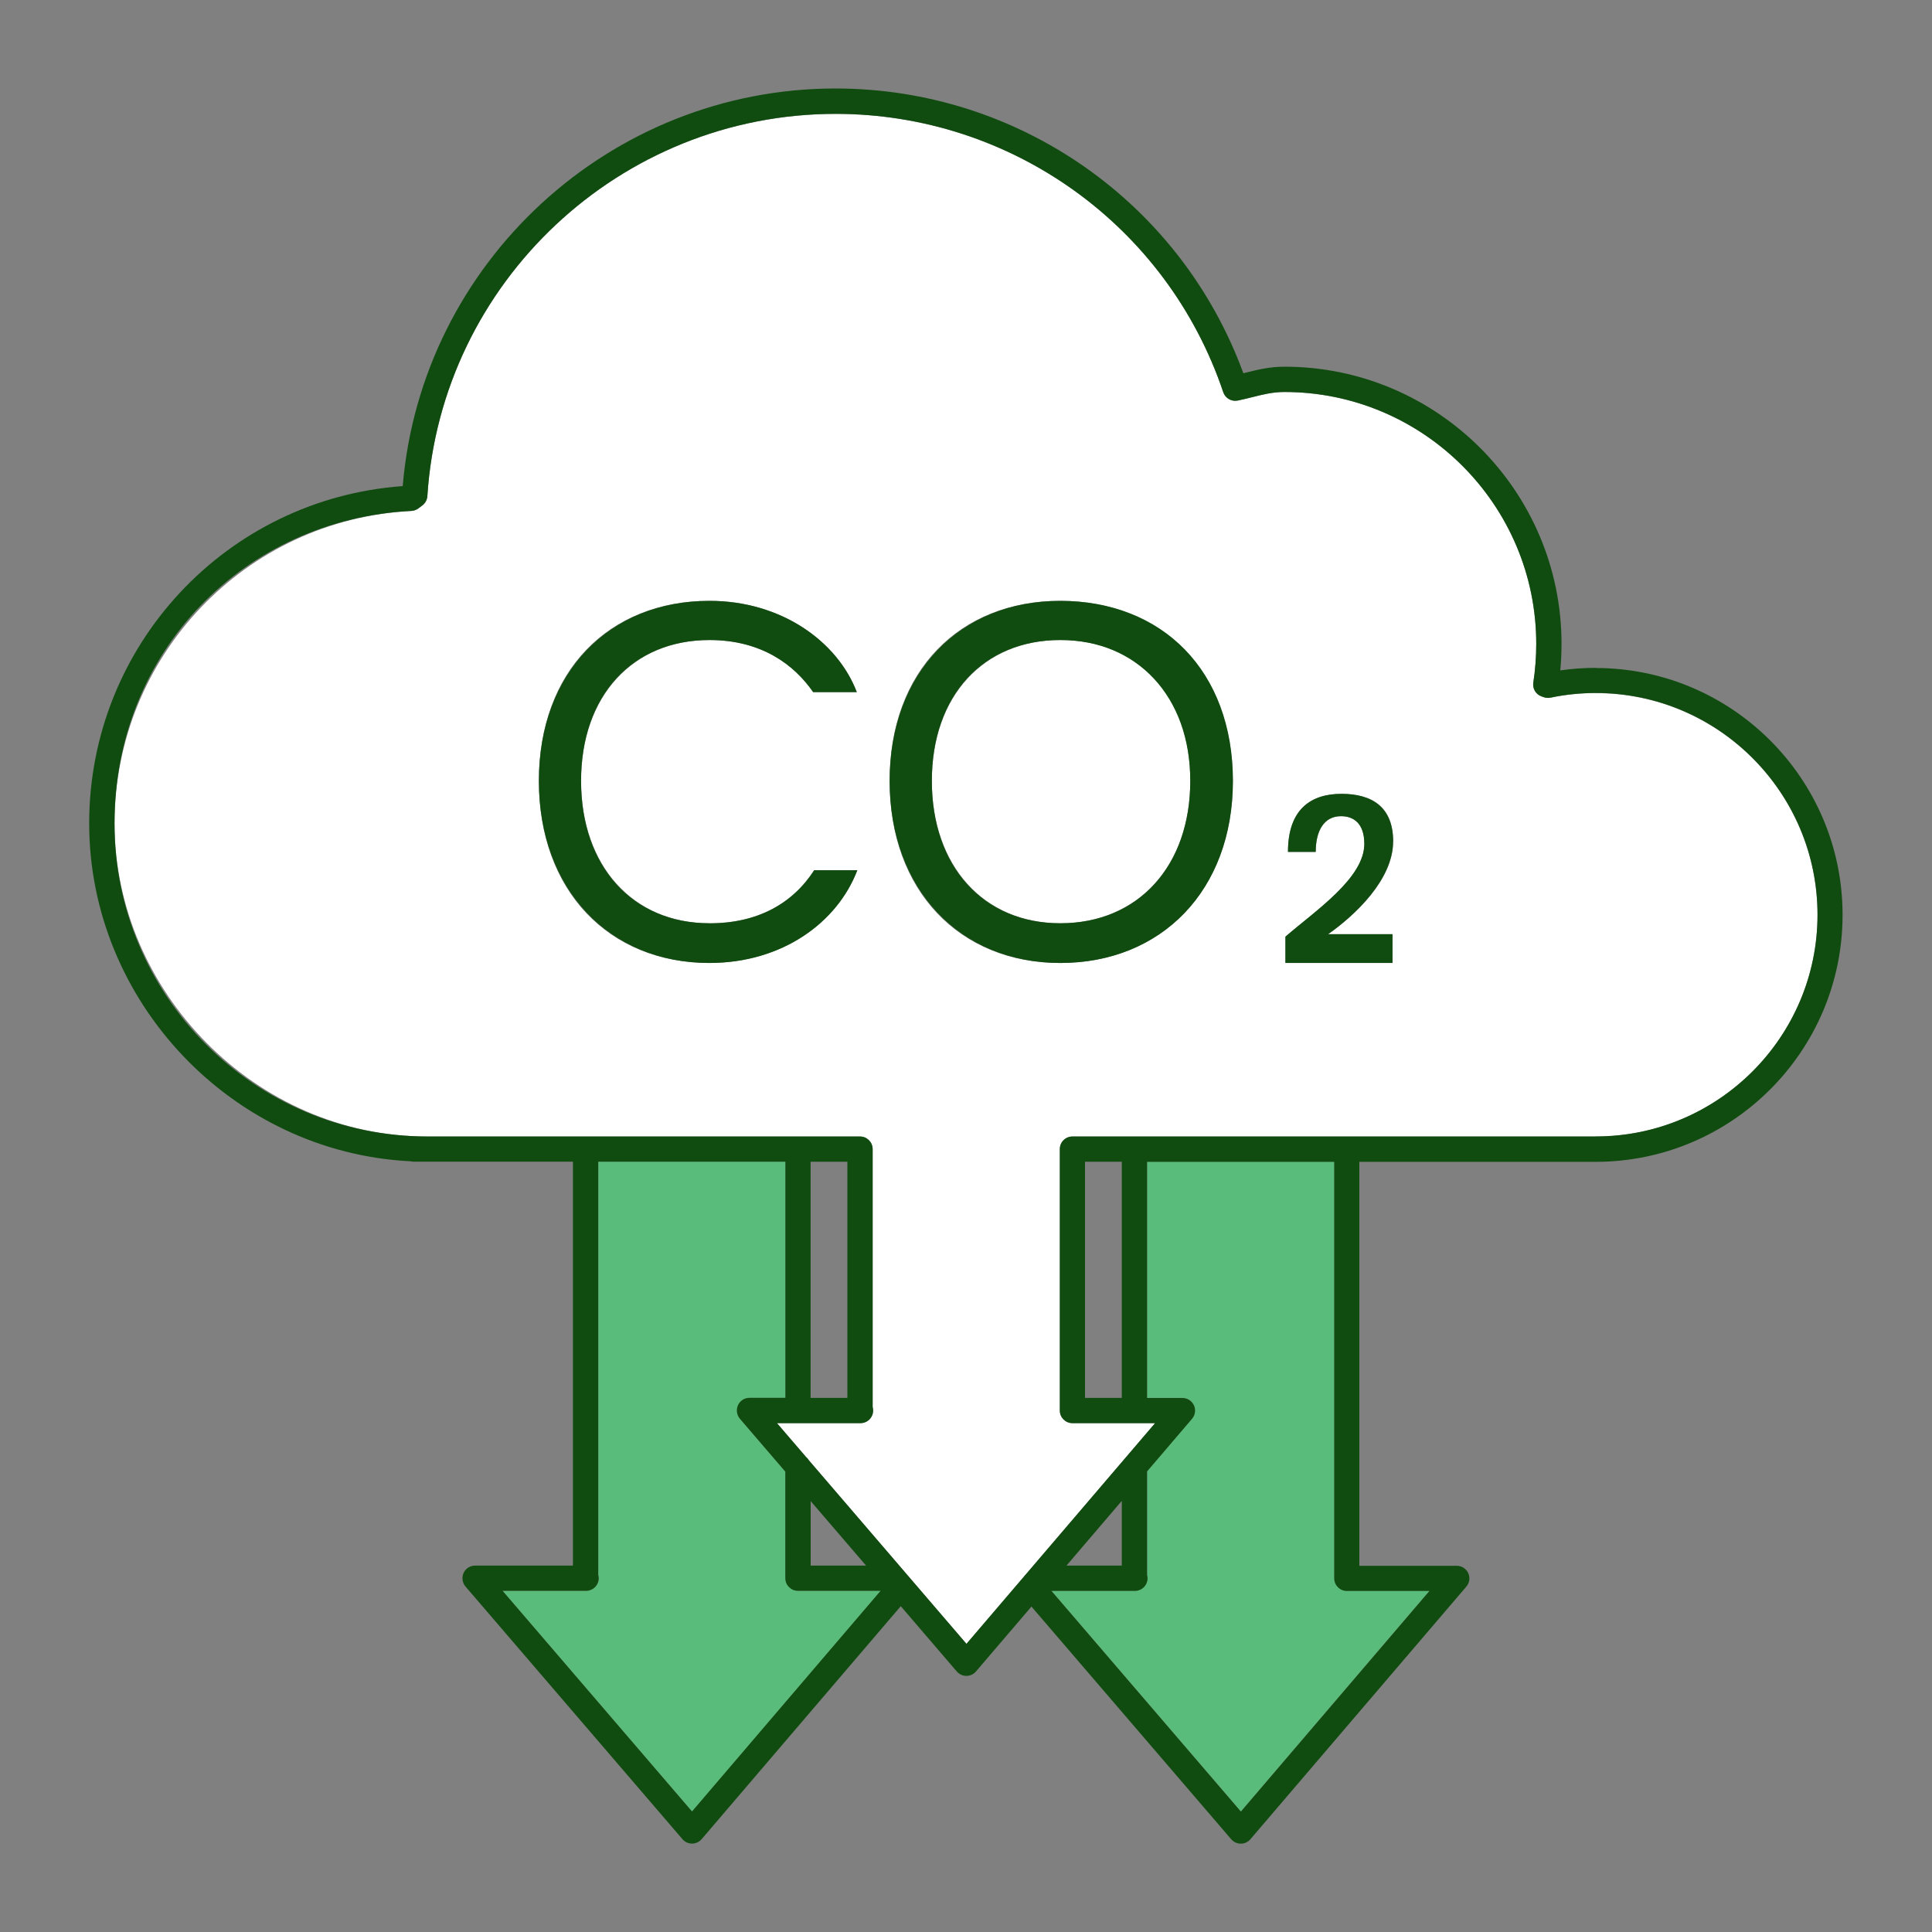 <?xml version="1.0" encoding="UTF-8"?>
<svg id="Layer_1" data-name="Layer 1" xmlns="http://www.w3.org/2000/svg" viewBox="0 0 250 250">
  <rect x="0" y="0" width="250" height="250" fill="#808080" stroke="none"/>
  <defs>
    <style>
      .cls-1 {
        fill: #5abc7a;
      }

      .cls-1, .cls-2, .cls-3 {
        stroke-width: 0px;
      }

      .cls-2 {
        fill: #104c10;
      }

      .cls-3 {
        fill: #fff;
      }
    </style>
  </defs>
  <path class="cls-3" d="m137.2,82.82c-9.95,0-16.62,7.32-16.62,18.23s6.68,18.42,16.62,18.42,16.82-7.32,16.82-18.42-6.61-18.23-16.82-18.23Z"/>
  <path class="cls-1" d="m172.65,204.22v-53.9h-24.22v30.56h4.58c.64,0,1.22.37,1.48.95s.17,1.26-.24,1.74l-5.82,6.81v13.41c.04.14.06.28.06.42,0,.9-.73,1.63-1.63,1.63h-10.81l24.52,28.56,24.41-28.56h-10.7c-.9,0-1.63-.73-1.63-1.63Z"/>
  <path class="cls-1" d="m101.63,204.22v-13.79l-5.88-6.85c-.42-.48-.51-1.17-.24-1.75s.85-.95,1.48-.95h4.65v-30.56h-24.22v53.48c.04.14.06.28.06.42,0,.9-.73,1.63-1.63,1.63h-10.81l24.52,28.56,24.41-28.56h-10.7c-.9,0-1.63-.73-1.63-1.63Z"/>
  <path class="cls-3" d="m206.5,89.68c-1.97,0-3.94.2-5.85.6-.3.06-.61.04-.89-.06l-.29-.1c-.73-.27-1.18-1.01-1.06-1.78.26-1.65.38-3.34.38-5.02,0-17.97-14.62-32.59-32.59-32.59-1.48,0-2.7.3-4.13.66-.62.15-1.25.31-1.91.45-.81.16-1.61-.3-1.87-1.08-7.26-21.55-27.42-36.02-50.17-36.02-27.83,0-51.03,21.73-52.82,49.47-.03.48-.27.92-.65,1.2l-.52.39c-.26.19-.57.3-.89.32-21.54,1.09-38.42,18.86-38.42,40.45s18.17,40.5,40.5,40.5h55.97c.9,0,1.63.73,1.63,1.63v33.38c.04.14.06.29.06.45,0,.9-.73,1.63-1.63,1.63h-10.81l3.76,4.38c.14.12.26.26.36.42l20.4,23.76,24.41-28.56h-10.7c-.9,0-1.63-.73-1.63-1.63v-33.83c0-.9.73-1.63,1.63-1.63h67.72c15.82,0,28.69-12.87,28.69-28.69s-12.87-28.69-28.69-28.69Zm-114.69,34.93c-13.03,0-22.08-9.31-22.08-23.56s9.05-23.3,22.08-23.3c9.31,0,16.56,5.26,19.06,11.81h-5.65c-2.44-3.53-6.68-6.74-13.41-6.74-9.95,0-16.62,7.32-16.62,18.23s6.68,18.42,16.62,18.42c6.16,0,10.72-2.5,13.54-6.87h5.58c-2.57,6.74-9.69,12-19.13,12Zm45.38,0c-13.03,0-22.08-9.31-22.08-23.56s9.05-23.3,22.08-23.3,22.34,9.31,22.34,23.3-9.11,23.56-22.34,23.56Zm43.01-3.72v3.72h-13.86v-3.4c3.85-3.34,10.21-7.57,10.21-12,0-2.7-1.41-3.59-3.02-3.59-2.18,0-3.27,1.86-3.27,4.62h-3.59c0-5.58,2.95-7.51,6.93-7.51s6.68,1.67,6.68,6.16c0,4.94-4.94,9.56-8.41,12h8.34Z"/>
  <path class="cls-2" d="m206.5,86.42c-1.54,0-3.08.11-4.6.33.11-1.14.16-2.29.16-3.44,0-19.77-16.09-35.86-35.86-35.86-1.88,0-3.42.38-4.91.75-.13.03-.26.07-.4.1-8.09-22.1-29.11-36.85-52.78-36.85-29.19,0-53.57,22.51-56,51.45-22.83,1.65-40.57,20.64-40.57,43.65s18.46,42.57,41.59,43.72c.13.04.27.05.42.05h20.59v52.27h-12.67c-.64,0-1.22.37-1.48.95s-.17,1.26.24,1.75l28.08,32.7c.31.36.76.57,1.24.57h0c.48,0,.93-.21,1.24-.57l25.77-30.15,7.25,8.45c.31.36.76.57,1.24.57h0c.48,0,.93-.21,1.24-.57l7.18-8.4,25.85,30.11c.31.36.76.57,1.24.57h0c.48,0,.93-.21,1.24-.57l27.95-32.7c.41-.48.51-1.17.24-1.74-.27-.58-.85-.95-1.48-.95h-12.61v-52.27h30.58c17.62,0,31.95-14.33,31.95-31.95s-14.33-31.95-31.95-31.95Zm-116.95,147.99l-24.52-28.56h10.81c.9,0,1.63-.73,1.63-1.63,0-.15-.03-.29-.06-.42v-53.48h24.22v30.56h-4.65c-.64,0-1.22.37-1.48.95s-.17,1.26.24,1.75l5.88,6.85v13.79c0,.9.73,1.63,1.63,1.63h10.7l-24.41,28.56Zm15.35-31.82v-8.35l7.17,8.35h-7.17Zm80.08,3.27l-24.41,28.56-24.52-28.56h10.81c.9,0,1.63-.73,1.63-1.63,0-.15-.03-.29-.06-.42v-13.41l5.82-6.81c.41-.48.51-1.17.24-1.74s-.85-.95-1.48-.95h-4.58v-30.56h24.22v53.9c0,.9.73,1.63,1.63,1.63h10.7Zm-46.98-3.27l7.16-8.38v8.38h-7.16Zm68.49-55.53h-67.72c-.9,0-1.63.73-1.63,1.63v33.83c0,.9.73,1.63,1.63,1.63h10.7l-24.41,28.56-20.4-23.76c-.09-.16-.22-.3-.36-.42l-3.76-4.38h10.81c.9,0,1.63-.73,1.63-1.63,0-.16-.02-.31-.06-.45v-33.38c0-.9-.73-1.63-1.63-1.63h-55.97c-22.33,0-40.5-18.17-40.5-40.5s16.88-39.36,38.42-40.45c.32-.02.63-.13.89-.32l.52-.39c.38-.29.62-.73.65-1.2,1.79-27.74,24.99-49.47,52.82-49.47,22.75,0,42.91,14.48,50.17,36.02.26.78,1.07,1.24,1.87,1.08.67-.14,1.3-.29,1.91-.45,1.42-.35,2.65-.66,4.13-.66,17.97,0,32.59,14.62,32.59,32.59,0,1.68-.13,3.37-.38,5.02-.12.77.32,1.52,1.06,1.78l.29.1c.28.1.59.13.89.06,1.91-.4,3.88-.6,5.85-.6,15.82,0,28.69,12.87,28.69,28.69s-12.87,28.69-28.69,28.69Zm-61.33,3.27v30.56h-4.76v-30.56h4.76Zm-40.27,30.56v-30.56h4.76v30.56h-4.76Z"/>
  <path class="cls-2" d="m91.81,119.47c-9.95,0-16.62-7.32-16.62-18.42s6.68-18.23,16.62-18.23c6.74,0,10.98,3.21,13.41,6.74h5.65c-2.5-6.55-9.76-11.81-19.06-11.81-13.03,0-22.08,9.31-22.08,23.3s9.05,23.56,22.08,23.56c9.44,0,16.56-5.26,19.13-12h-5.58c-2.82,4.36-7.38,6.87-13.54,6.87Z"/>
  <path class="cls-2" d="m137.2,77.75c-13.03,0-22.08,9.31-22.08,23.3s9.05,23.56,22.08,23.56,22.34-9.31,22.34-23.56-9.11-23.3-22.34-23.3Zm0,41.72c-9.95,0-16.62-7.32-16.62-18.42s6.68-18.23,16.62-18.23,16.82,7.32,16.82,18.23-6.61,18.42-16.82,18.42Z"/>
  <path class="cls-2" d="m180.27,108.88c0-4.49-2.82-6.16-6.68-6.16s-6.93,1.93-6.93,7.51h3.59c0-2.76,1.09-4.62,3.27-4.62,1.6,0,3.02.9,3.02,3.59,0,4.43-6.35,8.66-10.21,12v3.4h13.86v-3.72h-8.34c3.47-2.44,8.41-7.06,8.41-12Z"/>
</svg>